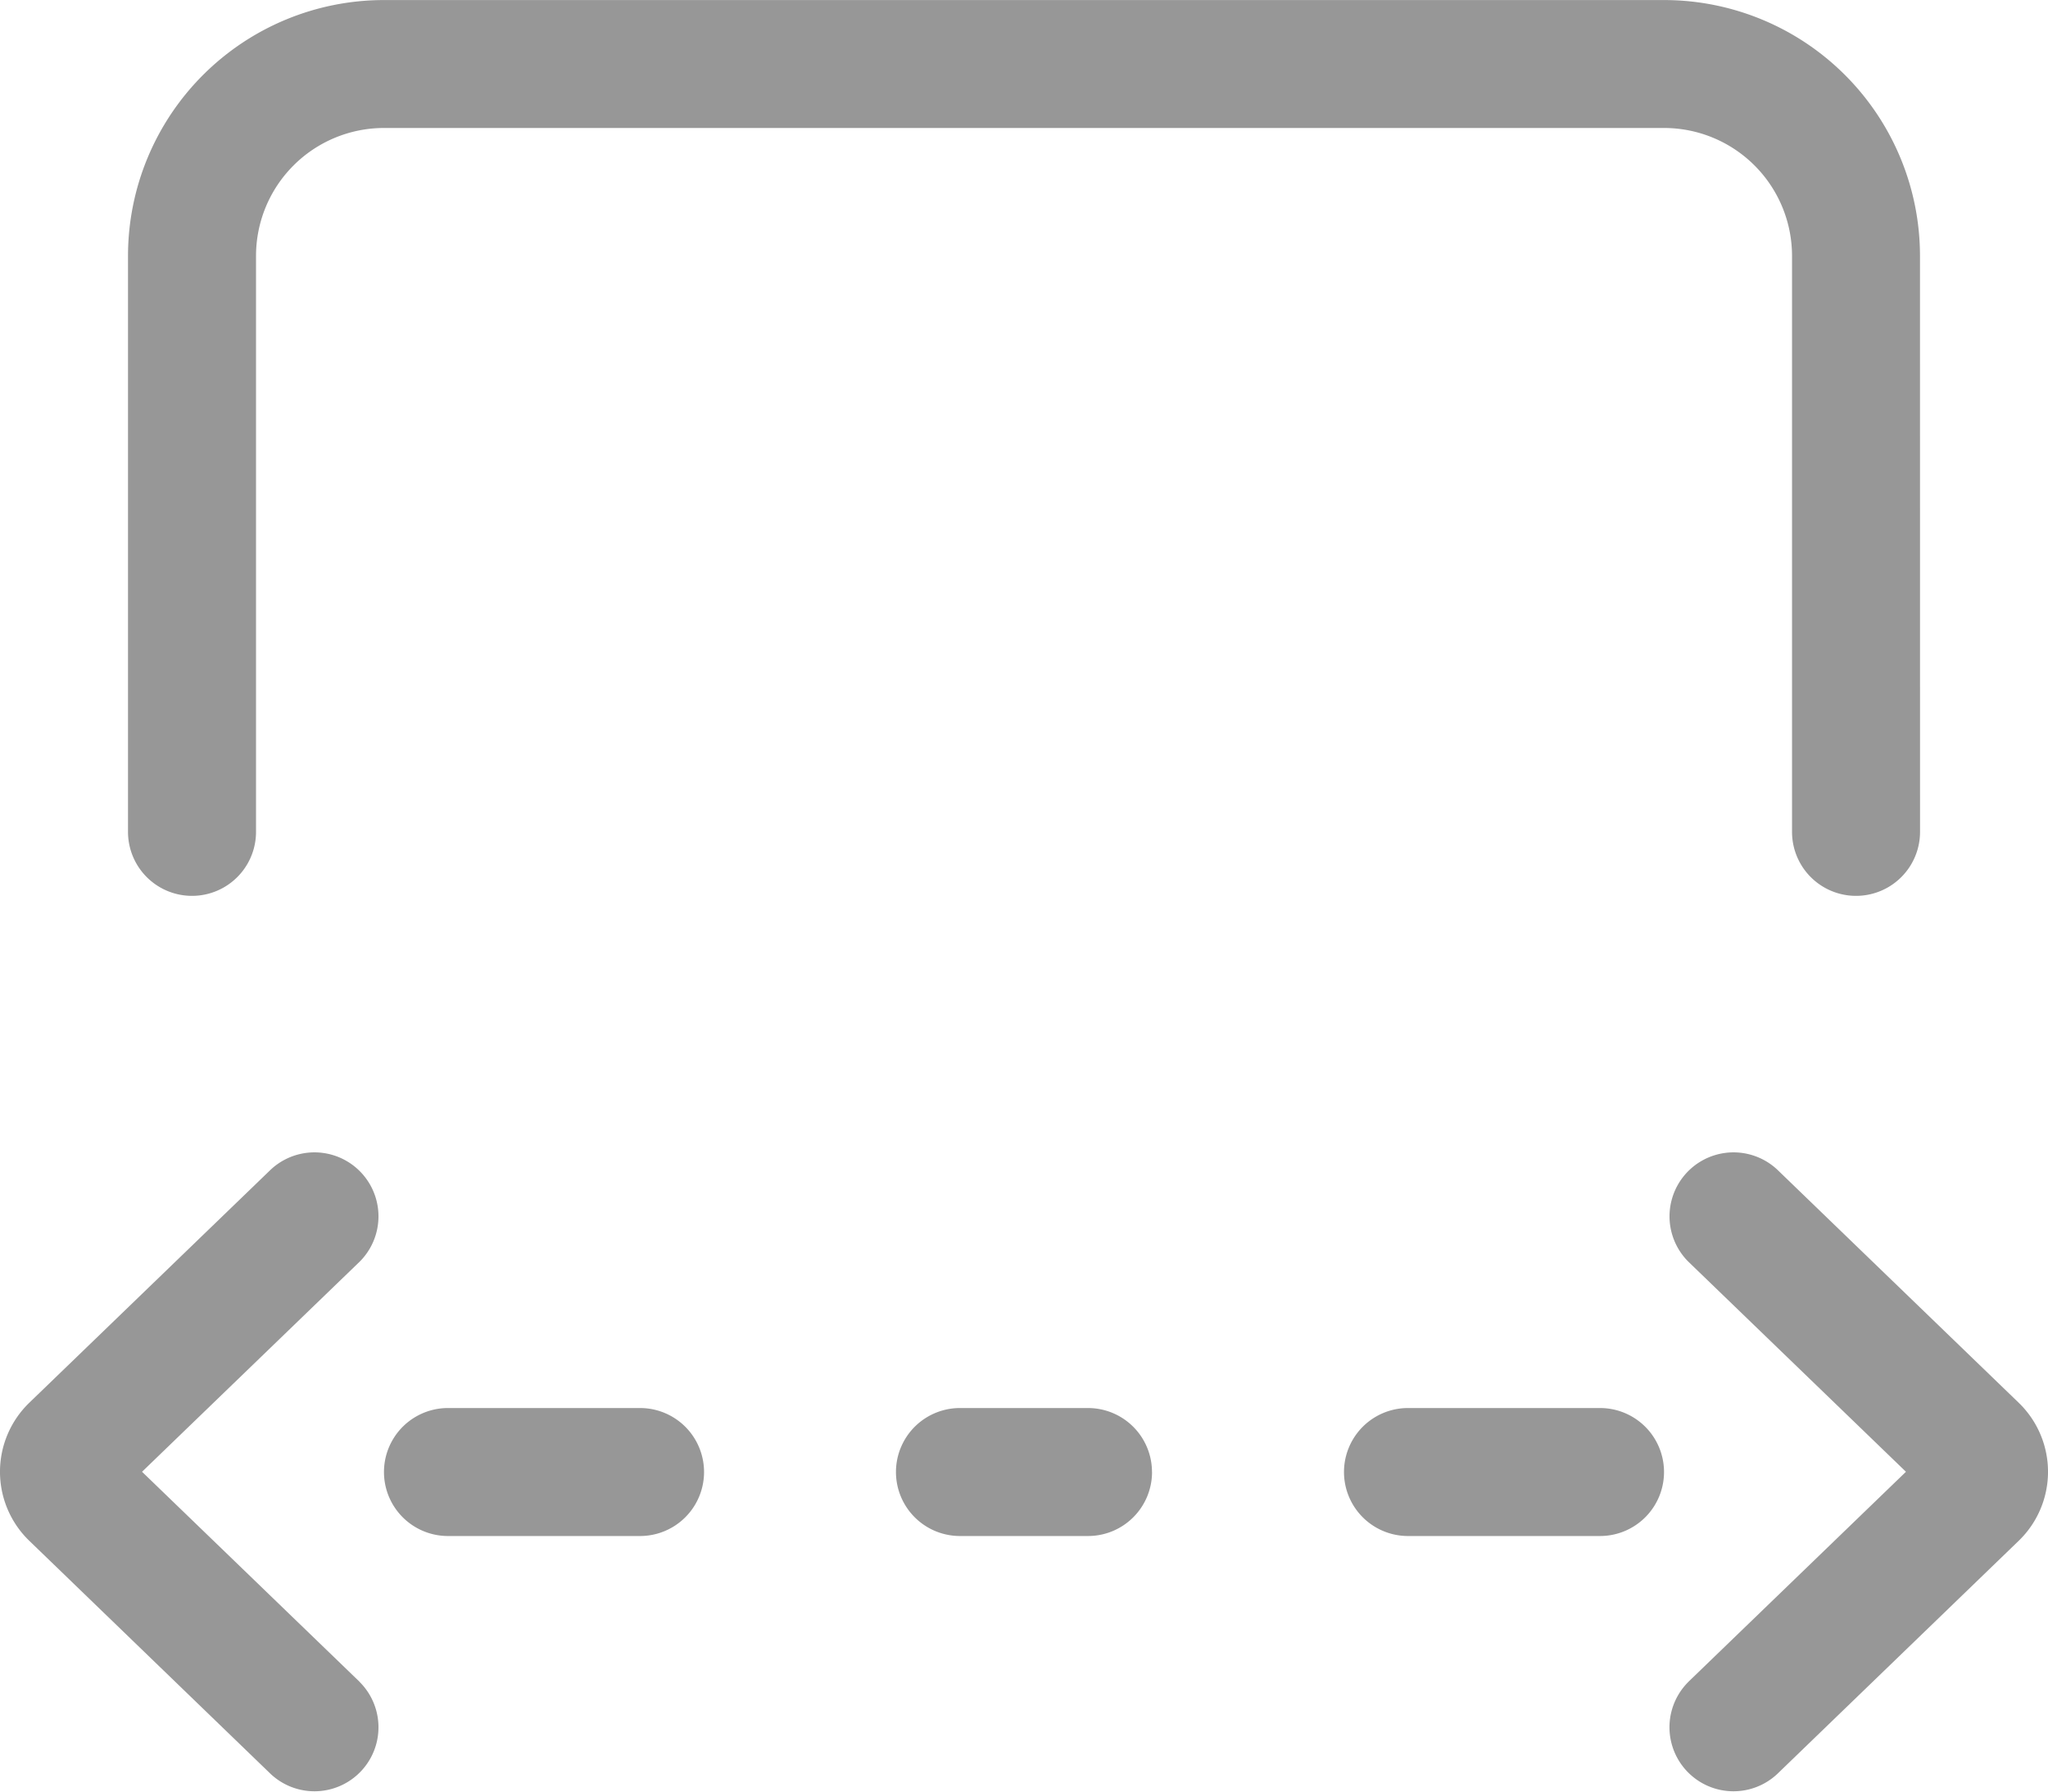 <svg xmlns="http://www.w3.org/2000/svg" width="40.861" height="35.757" viewBox="0 0 40.861 35.757">
  <path id="_8686646_ic_fluent_arrow_autofit_width_icon" data-name="8686646_ic_fluent_arrow_autofit_width_icon" d="M35.687,36.561l4.34-4.191-4.34-4.191a1.277,1.277,0,0,1,1.774-1.837l4.815,4.65a1.915,1.915,0,0,1,0,2.756L37.46,38.4a1.277,1.277,0,0,1-1.774-1.837Zm4.62-28.454A5.108,5.108,0,0,0,35.2,3H9.661A5.108,5.108,0,0,0,4.554,8.107V19.6a1.277,1.277,0,1,0,2.554,0V8.107A2.554,2.554,0,0,1,9.661,5.553H35.2a2.554,2.554,0,0,1,2.554,2.554V19.6a1.277,1.277,0,1,0,2.554,0ZM35.2,32.375a1.277,1.277,0,0,1-1.277,1.277H30.092a1.277,1.277,0,1,1,0-2.554h3.831A1.277,1.277,0,0,1,35.2,32.375Zm-20.43,1.277a1.277,1.277,0,1,0,0-2.554H10.938a1.277,1.277,0,1,0,0,2.554Zm10.215-1.277a1.277,1.277,0,0,1-1.277,1.277H21.153a1.277,1.277,0,1,1,0-2.554h2.554A1.277,1.277,0,0,1,24.984,32.375ZM9.174,36.561,4.834,32.37l4.34-4.191A1.277,1.277,0,0,0,7.4,26.342l-4.815,4.65a1.915,1.915,0,0,0,0,2.756L7.4,38.4a1.277,1.277,0,0,0,1.774-1.837Z" transform="translate(-2 -2.999)" fill="#979797"/>
</svg>
